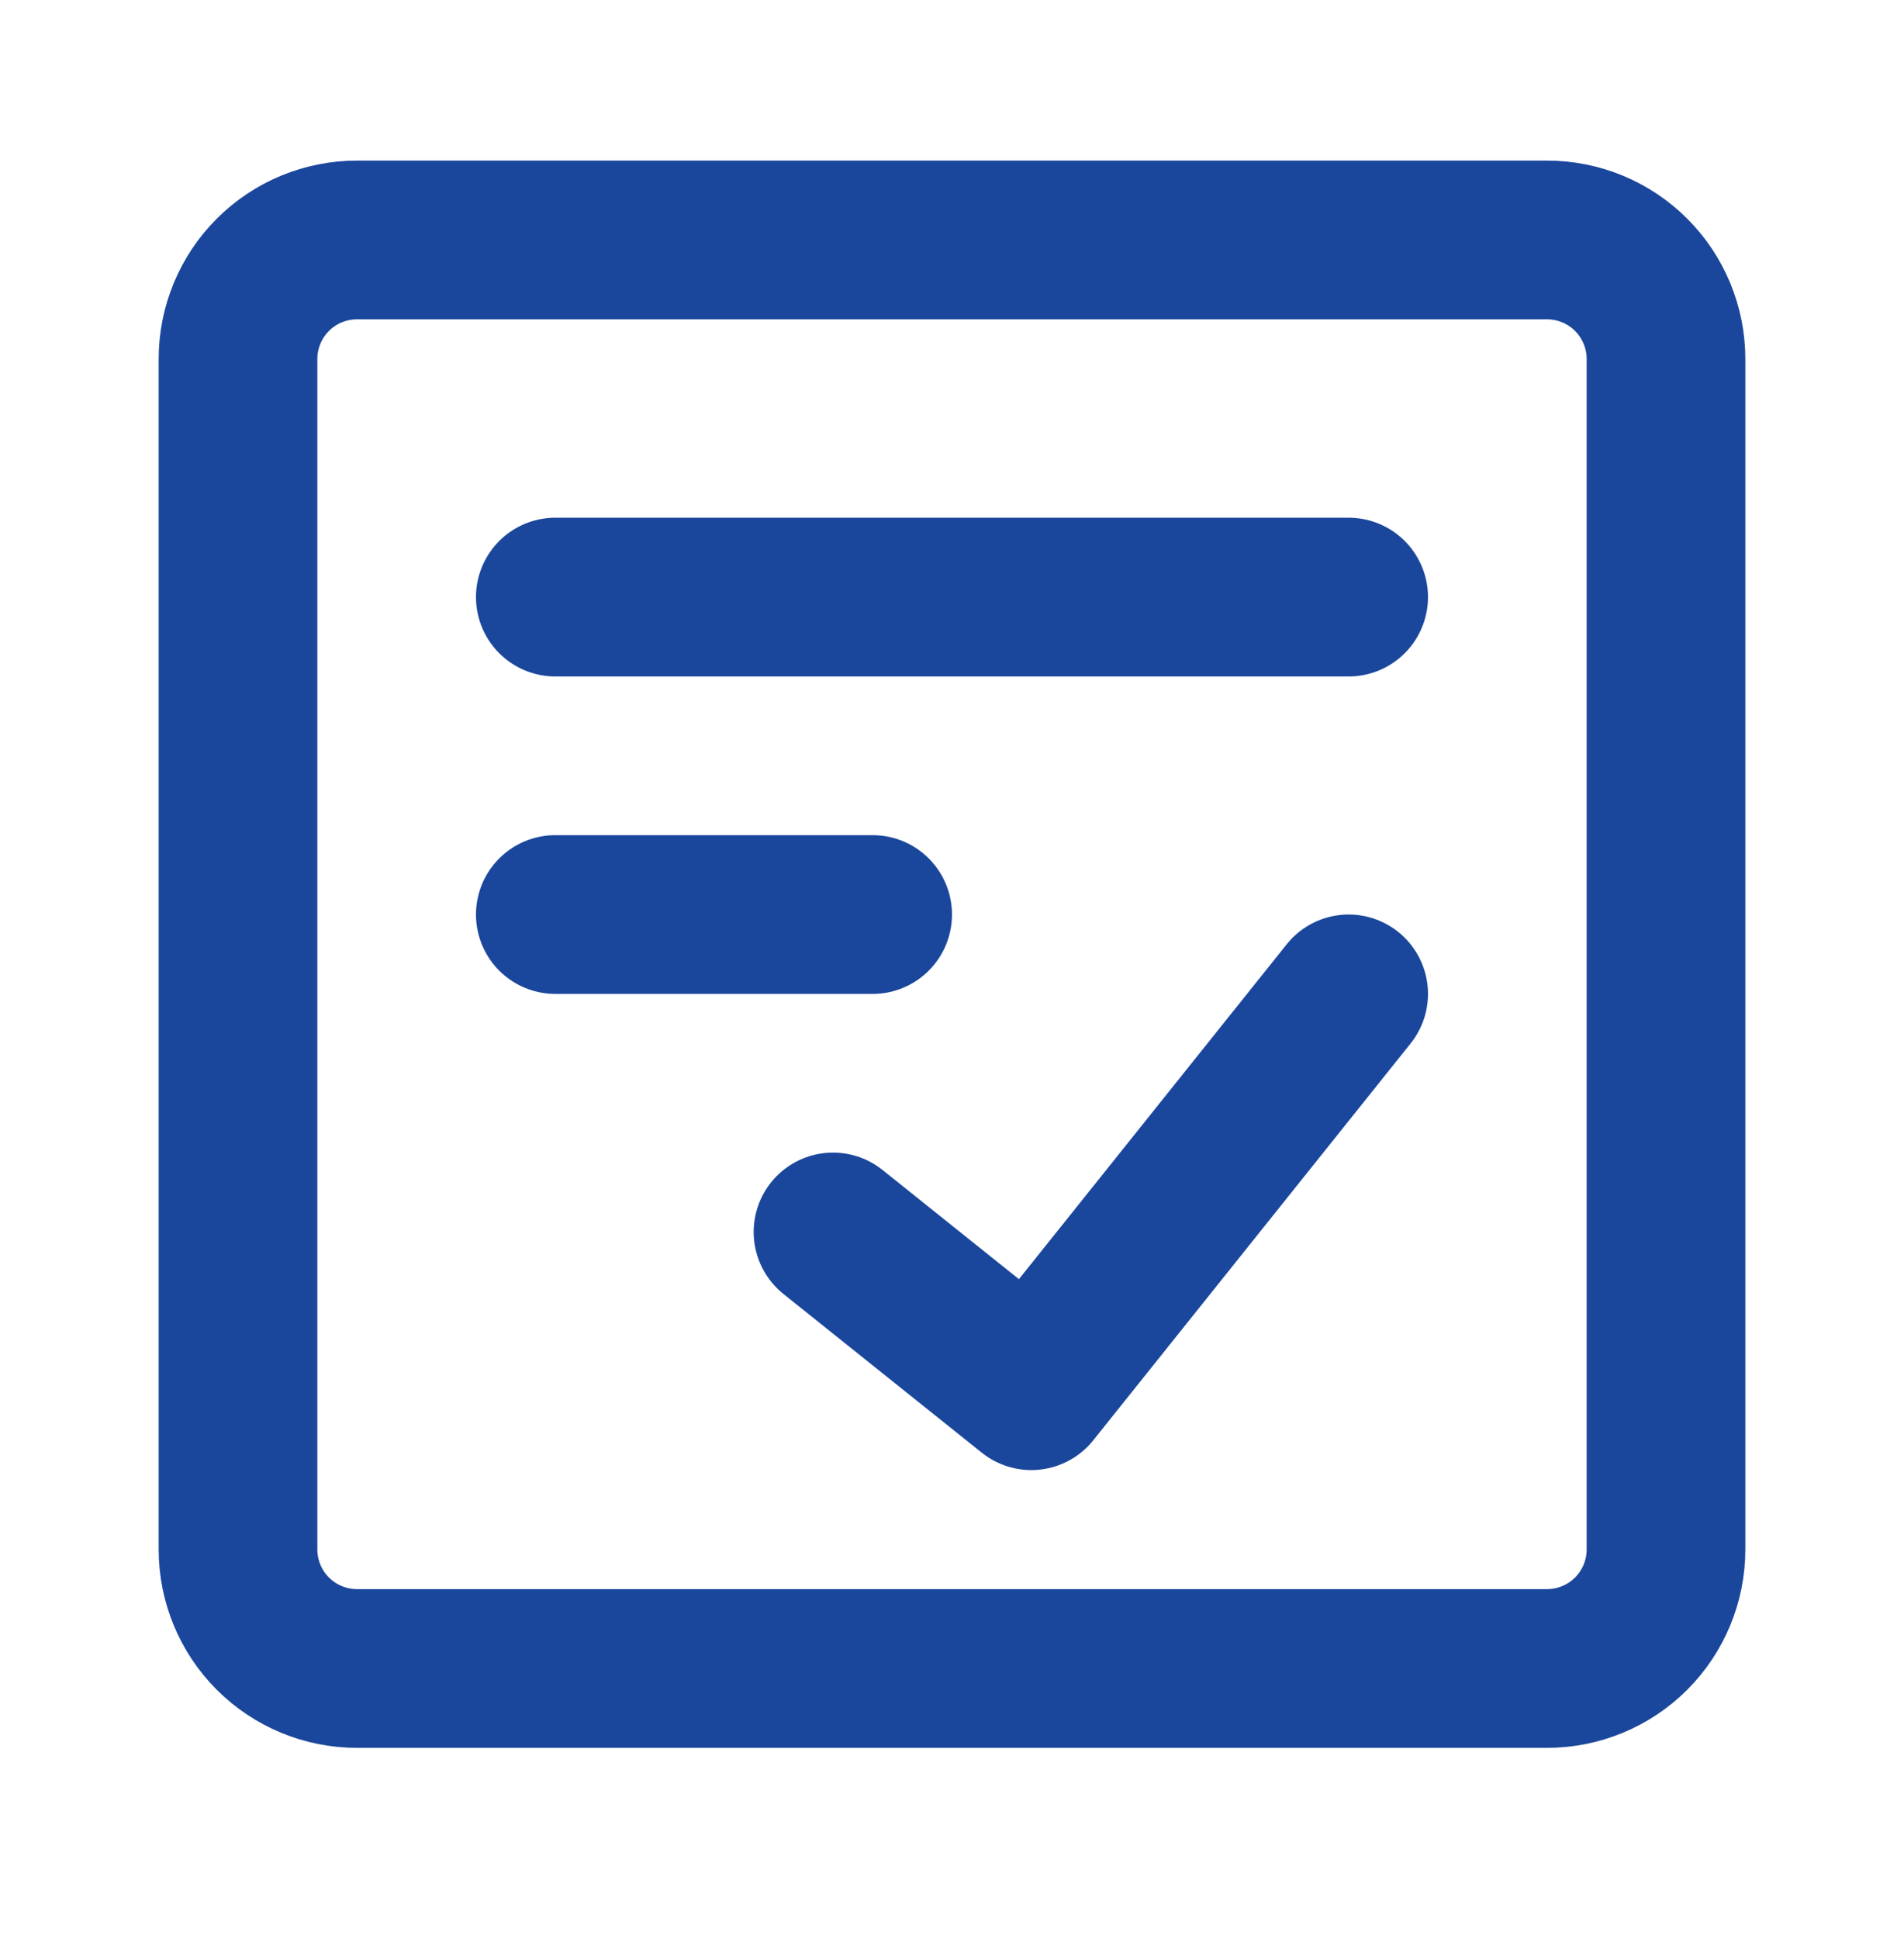 <svg width="56" height="57" viewBox="0 0 56 57" fill="none" xmlns="http://www.w3.org/2000/svg">
<path d="M45.5 7.055H10.5C9.572 7.055 8.681 7.423 8.025 8.08C7.369 8.736 7 9.626 7 10.555V45.555C7 46.483 7.369 47.373 8.025 48.03C8.681 48.686 9.572 49.055 10.5 49.055H45.5C46.428 49.055 47.319 48.686 47.975 48.03C48.631 47.373 49 46.483 49 45.555V10.555C49 9.626 48.631 8.736 47.975 8.08C47.319 7.423 46.428 7.055 45.5 7.055Z" stroke="#1A479C" stroke-width="4.667" stroke-linecap="round" stroke-linejoin="round"/>
<path d="M24.5 36.221L30.333 40.888L39.666 29.221M16.333 17.555H39.666M16.333 26.888H25.666" stroke="#1A479C" stroke-width="4.667" stroke-linecap="round" stroke-linejoin="round"/>
</svg>
